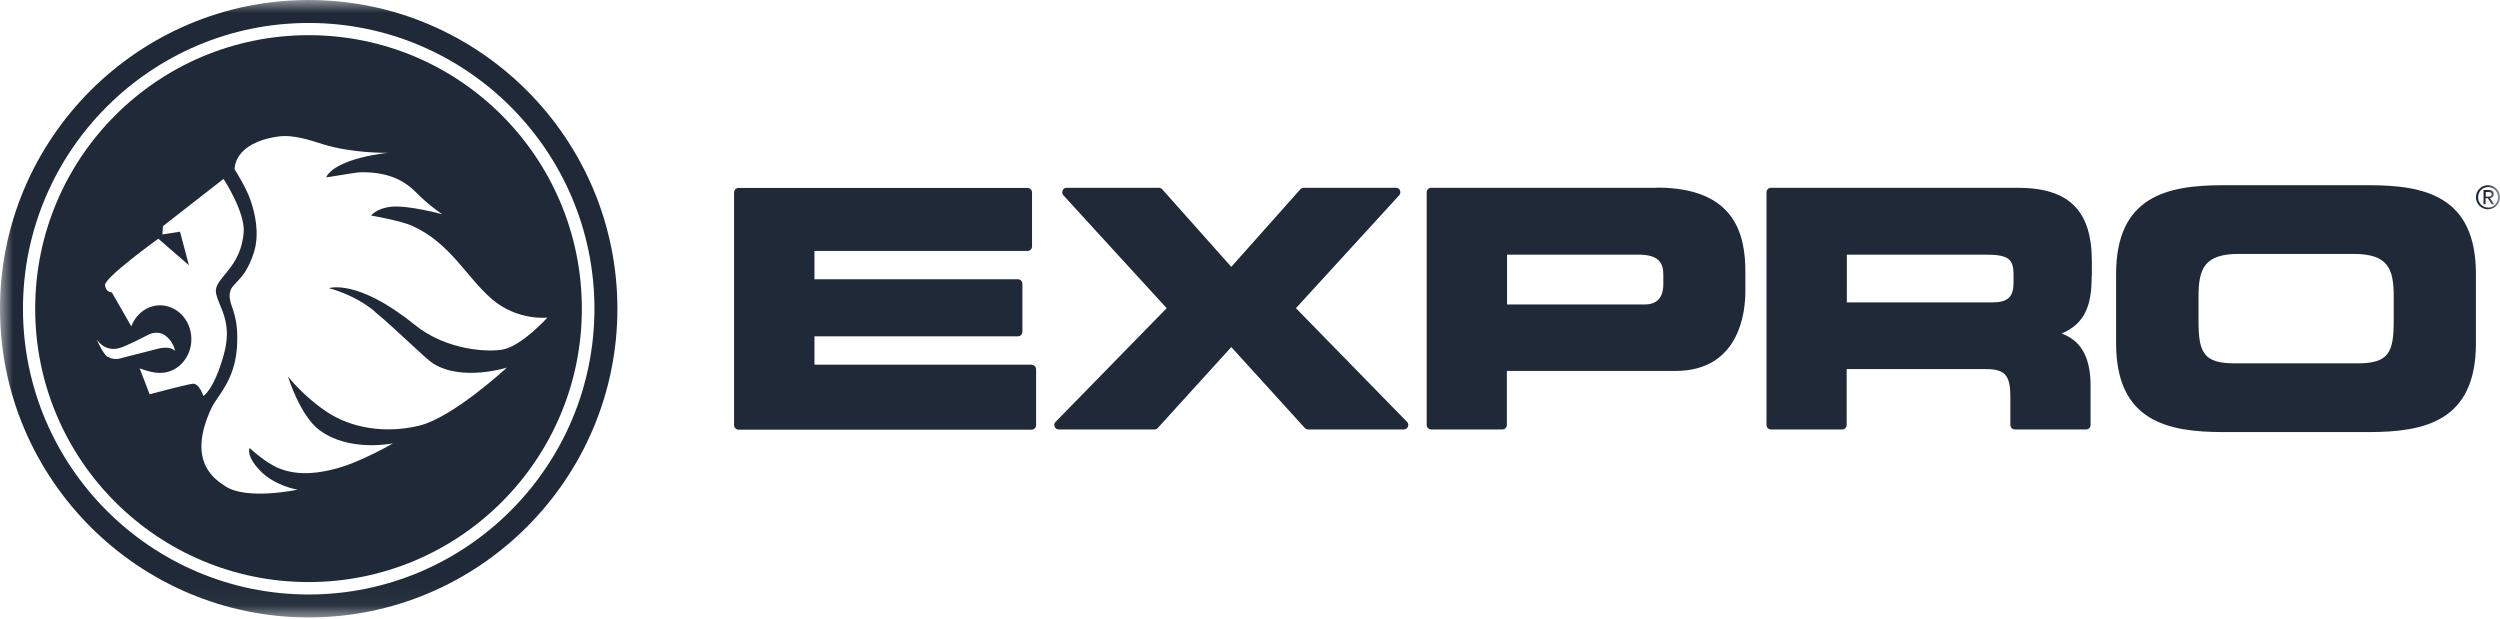 <svg width="97" height="24" viewBox="0 0 97 24" fill="none" xmlns="http://www.w3.org/2000/svg">
<g clip-path="url(#clip0_7949_1682)">
<mask id="mask0_7949_1682" style="mask-type:luminance" maskUnits="userSpaceOnUse" x="0" y="0" width="97" height="24">
<path d="M97 0H0V23.95H97V0Z" fill="white"/>
</mask>
<g mask="url(#mask0_7949_1682)">
<path d="M40.036 14.149H31.601V13.049H39.497C39.59 13.049 39.669 12.97 39.669 12.877V11.008C39.669 10.915 39.59 10.836 39.497 10.836H31.601V9.737H39.871C39.964 9.737 40.043 9.658 40.043 9.564V7.466C40.043 7.372 39.964 7.293 39.871 7.293H28.655C28.561 7.293 28.482 7.372 28.482 7.466V16.498C28.482 16.592 28.561 16.671 28.655 16.671H40.029C40.122 16.671 40.201 16.592 40.201 16.498V14.328C40.201 14.235 40.122 14.156 40.029 14.156" fill="#1F2937"/>
<path d="M54.593 16.369C54.593 16.369 50.498 12.18 50.282 11.957C50.49 11.727 54.291 7.574 54.291 7.574C54.32 7.538 54.334 7.502 54.334 7.459L54.32 7.387C54.291 7.322 54.227 7.286 54.162 7.286H50.584C50.533 7.286 50.49 7.308 50.454 7.344C50.454 7.344 48.011 10.089 47.774 10.354C47.537 10.089 45.094 7.344 45.094 7.344C45.058 7.308 45.015 7.286 44.965 7.286H41.387C41.315 7.286 41.257 7.329 41.229 7.387L41.214 7.459C41.214 7.502 41.229 7.545 41.257 7.574C41.257 7.574 45.051 11.727 45.267 11.957C45.051 12.18 40.956 16.369 40.956 16.369C40.92 16.405 40.905 16.448 40.905 16.491L40.92 16.556C40.948 16.62 41.006 16.663 41.078 16.663H44.792C44.843 16.663 44.886 16.642 44.922 16.606C44.922 16.606 47.537 13.725 47.774 13.466C48.011 13.725 50.627 16.606 50.627 16.606C50.663 16.642 50.706 16.663 50.756 16.663H54.471C54.543 16.663 54.6 16.62 54.629 16.556L54.643 16.491C54.643 16.448 54.629 16.405 54.593 16.369Z" fill="#1F2937"/>
<path d="M58.473 9.88H63.575C64.422 9.88 64.537 10.261 64.537 10.671V11.023C64.537 11.547 64.293 11.813 63.812 11.813H58.473V9.887V9.88ZM64.286 7.286H55.527C55.434 7.286 55.355 7.365 55.355 7.459V16.491C55.355 16.584 55.434 16.663 55.527 16.663H58.294C58.387 16.663 58.466 16.584 58.466 16.491V14.393H65.004C67.526 14.393 67.72 12.043 67.72 11.325V10.549C67.72 9.147 67.361 7.279 64.279 7.279" fill="#1F2937"/>
<path d="M71.658 9.88H77.025C77.909 9.88 78.125 10.031 78.125 10.656V10.958C78.125 11.533 77.902 11.734 77.277 11.734H71.658V9.887V9.88ZM81.164 10.714V10.139C81.164 8.163 80.273 7.286 78.283 7.286H68.712C68.619 7.286 68.54 7.365 68.54 7.459V16.491C68.54 16.584 68.619 16.663 68.712 16.663H71.478C71.572 16.663 71.651 16.584 71.651 16.491V14.321H77.04C77.794 14.321 78.002 14.551 78.002 15.406V16.491C78.002 16.584 78.082 16.663 78.175 16.663H80.941C81.035 16.663 81.114 16.584 81.114 16.491V14.96C81.114 13.674 80.603 13.171 79.993 12.941C80.941 12.539 81.157 11.777 81.157 10.721" fill="#1F2937"/>
<path d="M92.876 11.49V12.46C92.876 13.689 92.675 14.098 91.468 14.098H86.711C85.504 14.098 85.303 13.689 85.303 12.46V11.49C85.303 10.405 85.547 9.852 86.862 9.852H91.317C92.639 9.852 92.876 10.405 92.876 11.49ZM91.913 7.186H86.258C84.103 7.186 82.105 7.602 82.105 10.628V13.322C82.105 16.347 84.103 16.764 86.258 16.764H91.913C94.069 16.764 96.066 16.347 96.066 13.322V10.628C96.066 7.602 94.069 7.186 91.913 7.186Z" fill="#1F2937"/>
<path d="M11.978 23.066C5.863 23.066 0.891 18.093 0.891 11.978C0.891 5.863 5.863 0.891 11.978 0.891C18.092 0.891 23.064 5.863 23.064 11.978C23.064 18.093 18.092 23.066 11.978 23.066ZM11.978 0C5.375 0 0 5.375 0 11.978C0 18.582 5.375 23.957 11.978 23.957C18.581 23.957 23.955 18.582 23.955 11.978C23.955 5.375 18.581 0 11.978 0Z" fill="#1F2937"/>
<path d="M7.473 14.889C7.207 14.925 5.806 15.298 5.806 15.298L5.418 14.292C5.827 14.443 6.158 14.515 6.488 14.436C7.142 14.271 7.544 13.566 7.394 12.862C7.243 12.158 6.589 11.72 5.942 11.878C5.547 11.978 5.238 12.28 5.094 12.661L4.34 11.346C4.34 11.346 4.11 11.346 4.074 11.066C4.038 10.778 6.143 9.262 6.143 9.262L7.329 10.29L6.984 8.989L6.301 9.097L6.323 8.774L8.673 6.941C8.673 6.941 9.506 8.213 9.456 8.996C9.355 10.426 8.313 10.778 8.378 11.332C8.443 11.885 9.068 12.438 8.673 13.796C8.285 15.155 7.889 15.363 7.889 15.363C7.889 15.363 7.731 14.853 7.465 14.889M4.182 13.854C3.988 13.732 3.751 13.164 3.751 13.164C3.751 13.164 4.031 13.66 4.62 13.509C4.886 13.444 5.806 12.963 5.806 12.963C5.806 12.963 6.129 12.819 6.395 13.006C6.682 13.207 6.768 13.495 6.797 13.624C6.797 13.624 6.646 13.401 6.129 13.53C5.878 13.595 4.584 13.926 4.584 13.926C4.62 13.911 4.383 13.976 4.182 13.839M14.55 12.101C15.448 12.841 16.476 13.897 16.821 14.113C17.949 14.809 19.666 14.263 19.666 14.263C19.666 14.263 17.568 16.211 16.246 16.52C14.924 16.836 13.602 16.599 12.682 15.981C11.769 15.377 11.173 14.608 11.173 14.608C11.173 14.608 11.64 16.139 12.409 16.699C13.573 17.555 15.247 17.202 15.247 17.202C15.247 17.202 13.968 17.95 12.991 18.194C12.538 18.309 11.662 18.51 10.828 18.172C10.282 17.95 9.686 17.382 9.686 17.382C9.686 17.382 9.528 17.662 10.074 18.244C10.656 18.862 11.547 18.999 11.547 18.999C11.547 18.999 9.571 19.423 8.737 18.862C8.4 18.632 7.2 17.957 8.213 15.816C8.428 15.363 9.118 14.766 9.197 13.437C9.262 12.259 8.967 11.978 8.917 11.583C8.838 10.915 9.434 11.109 9.851 9.794C10.088 9.047 9.88 8.235 9.722 7.775C9.556 7.279 9.104 6.568 9.104 6.568C9.104 6.568 9.039 5.547 10.799 5.296C11.389 5.21 12.093 5.461 12.509 5.59C13.709 5.964 15.06 5.928 15.06 5.928C15.06 5.928 13.048 6.122 12.653 6.877C12.646 6.898 13.774 6.69 13.99 6.683C15.024 6.668 15.657 6.977 16.138 7.459C16.684 8.012 17.166 8.314 17.166 8.314C17.166 8.314 15.872 7.962 15.204 8.019C14.622 8.069 14.399 8.364 14.399 8.364C14.399 8.364 15.549 8.558 16.002 8.766C17.474 9.435 18.078 10.728 19.077 11.598C20.076 12.46 21.239 12.323 21.239 12.323C21.239 12.323 20.262 13.408 19.522 13.559C19.019 13.66 17.367 13.638 16.073 12.589C13.86 10.8 12.761 11.181 12.761 11.181C12.761 11.181 13.731 11.411 14.536 12.079M11.978 1.365C6.115 1.365 1.365 6.115 1.365 11.978C1.365 17.842 6.115 22.584 11.971 22.584C17.826 22.584 22.576 17.835 22.576 11.978C22.576 6.122 17.834 1.365 11.978 1.365Z" fill="#1F2937"/>
<path d="M96.439 7.452H96.555C96.612 7.452 96.677 7.466 96.677 7.538C96.677 7.61 96.605 7.631 96.533 7.631H96.447V7.459L96.439 7.452ZM96.353 7.926H96.439V7.689H96.526L96.677 7.926H96.77L96.612 7.681C96.691 7.674 96.756 7.631 96.756 7.531C96.756 7.43 96.698 7.372 96.569 7.372H96.361V7.919L96.353 7.926ZM96.152 7.653C96.152 7.43 96.317 7.258 96.54 7.258C96.763 7.258 96.921 7.43 96.921 7.653C96.921 7.875 96.756 8.055 96.54 8.055C96.325 8.055 96.152 7.883 96.152 7.653ZM96.066 7.653C96.066 7.919 96.281 8.12 96.533 8.12C96.784 8.12 97 7.919 97 7.653C97 7.387 96.784 7.186 96.533 7.186C96.281 7.186 96.066 7.387 96.066 7.653Z" fill="#1F2937"/>
</g>
</g>
<defs>
<clipPath id="clip0_7949_1682">
<rect width="97" height="24" fill="white"/>
</clipPath>
</defs>
</svg>
